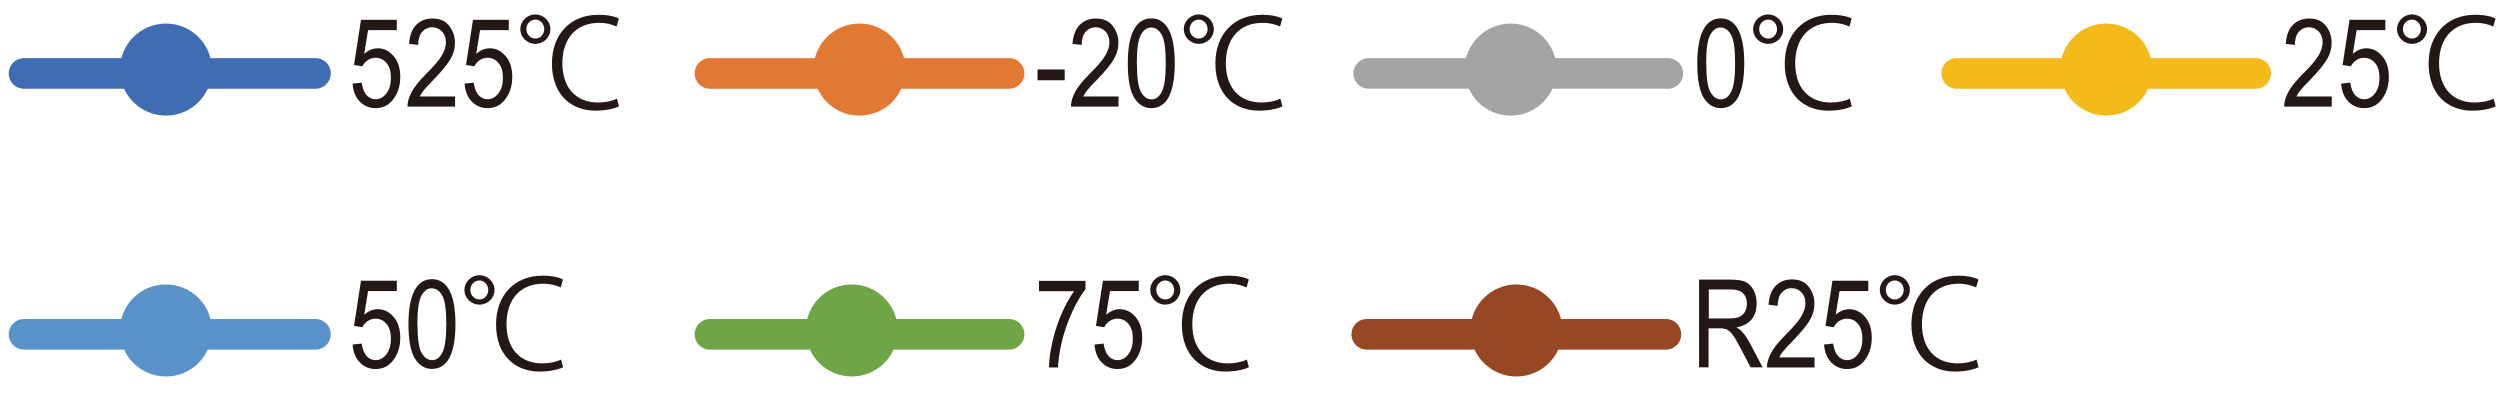 <svg viewBox="0 0 208.04 34.15" xmlns="http://www.w3.org/2000/svg"><path d="m2 6.11h24.25" fill="none" stroke="#3f6cb3" stroke-linecap="round" stroke-linejoin="round" stroke-width="2.55"/><circle cx="13.81" cy="5.79" fill="#3f6cb3" r="3.19"/><circle cx="13.81" cy="5.79" fill="none" r="3.19" stroke="#3f6cb3" stroke-linejoin="round" stroke-width="1.28"/><g fill="#231815"><path d="m29.33 6.96.77-.08c.06.46.2.81.41 1.04s.46.34.74.34c.35 0 .65-.16.9-.48s.38-.76.38-1.32c0-.52-.12-.93-.37-1.22-.24-.29-.55-.43-.92-.43-.22 0-.43.06-.63.19-.19.12-.35.3-.46.52l-.69-.11.58-3.76h2.98v.86h-2.39l-.32 1.97c.36-.31.73-.46 1.13-.46.5 0 .94.21 1.31.64s.56 1 .56 1.73-.19 1.33-.56 1.84-.87.77-1.49.77c-.52 0-.96-.18-1.31-.54-.36-.36-.56-.86-.61-1.5z"/><path d="m37.87 8.01v.86h-3.96c0-.35.1-.74.32-1.17s.63-.94 1.21-1.53c.69-.68 1.14-1.21 1.35-1.59s.32-.72.32-1.05c0-.37-.11-.68-.33-.91s-.49-.35-.81-.35c-.34 0-.62.13-.84.38s-.33.62-.33 1.09l-.76-.09c.05-.7.25-1.23.6-1.58.34-.35.8-.53 1.36-.53.61 0 1.07.21 1.39.62.31.41.47.88.47 1.41 0 .46-.12.91-.37 1.34s-.71 1-1.4 1.71c-.44.45-.72.75-.85.92s-.23.33-.31.49h2.94z"/><path d="m38.65 6.96.77-.08c.06.46.2.81.41 1.04s.46.34.74.34c.35 0 .65-.16.9-.48s.38-.76.38-1.32c0-.52-.12-.93-.37-1.22-.24-.29-.55-.43-.92-.43-.22 0-.43.06-.63.19s-.35.3-.46.52l-.69-.11.58-3.76h2.98v.86h-2.39l-.32 1.97c.36-.31.73-.46 1.13-.46.5 0 .94.21 1.31.64s.56 1 .56 1.73-.19 1.33-.56 1.84-.87.77-1.49.77c-.52 0-.96-.18-1.31-.54-.36-.36-.56-.86-.61-1.5z"/><path d="m44.55 1.2c.67 0 1.25.54 1.25 1.23s-.57 1.22-1.25 1.22-1.25-.54-1.25-1.22.57-1.23 1.25-1.23zm.74 1.22c0-.44-.34-.79-.73-.79-.42 0-.76.35-.76.79s.34.79.76.79.73-.37.73-.79zm6.22 6.43c-.36.18-1.07.36-1.96.36-2 0-3.62-1.32-3.62-3.93 0-2.42 1.53-4.05 3.87-4.05 1 0 1.54.22 1.7.32l-.19.66c-.36-.17-.85-.31-1.45-.31-1.85 0-3.06 1.23-3.06 3.37 0 2.01 1.11 3.26 2.97 3.26.59 0 1.17-.12 1.57-.32z"/><path d="m86.34 6.68v-.9h2.26v.9z"/><path d="m93.08 8.01v.86h-3.96c0-.35.1-.74.32-1.17s.63-.94 1.21-1.53c.69-.68 1.14-1.21 1.35-1.59s.32-.72.32-1.05c0-.37-.11-.68-.33-.91s-.49-.35-.81-.35c-.34 0-.62.13-.84.38s-.33.62-.33 1.09l-.76-.09c.05-.7.25-1.23.6-1.58.34-.35.8-.53 1.36-.53.61 0 1.07.21 1.39.62.31.41.47.88.47 1.41 0 .46-.12.91-.37 1.34s-.71 1-1.4 1.71c-.44.45-.72.75-.85.92s-.23.33-.31.49h2.94z"/><path d="m93.85 5.27c0-1.23.17-2.16.5-2.79s.82-.95 1.46-.95c.57 0 1.02.26 1.35.77.4.62.6 1.61.6 2.97 0 1.22-.17 2.15-.49 2.78-.33.63-.82.95-1.47.95-.57 0-1.04-.28-1.4-.84s-.55-1.52-.55-2.89zm.76 0c0 1.19.11 1.98.34 2.39s.52.61.88.61c.34 0 .62-.2.84-.61s.34-1.2.34-2.38-.11-1.99-.34-2.39-.52-.6-.89-.6c-.33 0-.61.2-.84.61s-.34 1.2-.34 2.38z"/><path d="m99.76 1.2c.67 0 1.25.54 1.25 1.23s-.57 1.22-1.25 1.22-1.25-.54-1.25-1.22.57-1.23 1.25-1.23zm.73 1.22c0-.44-.34-.79-.73-.79-.42 0-.76.35-.76.79s.34.79.76.79.73-.37.73-.79zm6.23 6.43c-.36.18-1.07.36-1.96.36-2 0-3.62-1.32-3.62-3.93 0-2.42 1.53-4.05 3.87-4.05 1 0 1.54.22 1.7.32l-.19.66c-.36-.17-.85-.31-1.45-.31-1.85 0-3.06 1.23-3.06 3.37 0 2.01 1.11 3.26 2.97 3.26.59 0 1.17-.12 1.57-.32z"/></g><path d="m59.08 6.11h24.89" fill="none" stroke="#e27932" stroke-linecap="round" stroke-linejoin="round" stroke-width="2.55"/><path d="m141.24 5.27c0-1.23.17-2.16.5-2.79s.82-.95 1.46-.95c.57 0 1.02.26 1.35.77.4.62.6 1.61.6 2.97 0 1.22-.17 2.15-.49 2.78-.33.63-.82.95-1.47.95-.57 0-1.04-.28-1.4-.84s-.55-1.52-.55-2.89zm.75 0c0 1.19.11 1.98.34 2.39s.52.61.88.61c.34 0 .62-.2.84-.61s.34-1.2.34-2.38-.11-1.99-.34-2.39-.52-.6-.89-.6c-.33 0-.61.2-.84.61s-.34 1.2-.34 2.38z" fill="#231815"/><path d="m147.14 1.2c.67 0 1.25.54 1.25 1.23s-.57 1.22-1.25 1.22-1.25-.54-1.25-1.22.57-1.23 1.25-1.23zm.74 1.22c0-.44-.34-.79-.73-.79-.42 0-.76.35-.76.79s.34.79.76.79.73-.37.73-.79zm6.22 6.43c-.36.18-1.07.36-1.96.36-2 0-3.62-1.32-3.62-3.93 0-2.42 1.53-4.05 3.87-4.05 1 0 1.54.22 1.7.32l-.19.66c-.36-.17-.85-.31-1.45-.31-1.85 0-3.06 1.23-3.06 3.37 0 2.01 1.11 3.26 2.97 3.26.59 0 1.17-.12 1.57-.32z" fill="#231815"/><path d="m194.04 8.01v.86h-3.96c-.01-.35.1-.74.32-1.17s.63-.94 1.21-1.53c.69-.68 1.14-1.21 1.35-1.59.21-.37.32-.72.32-1.05 0-.37-.11-.68-.33-.91s-.49-.35-.81-.35c-.34 0-.62.13-.84.38s-.33.62-.33 1.09l-.76-.09c.05-.7.25-1.23.6-1.58.34-.35.8-.53 1.36-.53.61 0 1.07.21 1.39.62s.47.88.47 1.41c0 .46-.12.91-.37 1.34s-.71 1-1.4 1.71c-.44.45-.72.75-.85.92s-.23.33-.31.49h2.94z" fill="#231815"/><path d="m194.81 6.96.77-.08c.06.46.2.81.41 1.04s.46.34.74.34c.35 0 .65-.16.9-.48s.38-.76.38-1.32c0-.52-.12-.93-.37-1.22-.24-.29-.55-.43-.92-.43-.22 0-.43.06-.63.19s-.35.3-.46.52l-.69-.11.58-3.76h2.98v.86h-2.39l-.32 1.97c.36-.31.73-.46 1.13-.46.5 0 .94.21 1.31.64s.56 1 .56 1.73-.19 1.33-.56 1.84-.87.77-1.49.77c-.52 0-.96-.18-1.31-.54-.36-.36-.56-.86-.61-1.5z" fill="#231815"/><path d="m200.72 1.2c.67 0 1.25.54 1.25 1.23s-.57 1.22-1.25 1.22-1.25-.54-1.25-1.22.57-1.23 1.25-1.23zm.73 1.22c0-.44-.34-.79-.73-.79-.42 0-.76.35-.76.79s.34.79.76.79.73-.37.73-.79zm6.23 6.43c-.36.18-1.07.36-1.96.36-2 0-3.62-1.32-3.62-3.93 0-2.42 1.53-4.05 3.87-4.05 1 0 1.54.22 1.7.32l-.19.66c-.36-.17-.85-.31-1.45-.31-1.85 0-3.06 1.23-3.06 3.37 0 2.01 1.11 3.26 2.97 3.26.59 0 1.17-.12 1.57-.32z" fill="#231815"/><circle cx="71.52" cy="5.79" fill="#e27932" r="3.19"/><circle cx="71.52" cy="5.79" fill="none" r="3.19" stroke="#e27932" stroke-linejoin="round" stroke-width="1.28"/><path d="m113.9 6.11h24.89" fill="none" stroke="#a4a4a4" stroke-linecap="round" stroke-linejoin="round" stroke-width="2.55"/><circle cx="125.71" cy="5.79" fill="#a4a4a4" r="3.19"/><circle cx="125.71" cy="5.79" fill="none" r="3.19" stroke="#a4a4a4" stroke-linejoin="round" stroke-width="1.28"/><path d="m162.83 6.11h24.88" fill="none" stroke="#f4ba19" stroke-linecap="round" stroke-linejoin="round" stroke-width="2.55"/><path d="m29.33 28.67.77-.08c.06.46.2.81.41 1.04s.46.34.74.34c.35 0 .65-.16.9-.48s.38-.76.38-1.32c0-.52-.12-.93-.37-1.22-.24-.29-.55-.43-.92-.43-.22 0-.43.06-.63.19-.19.12-.35.3-.46.52l-.69-.11.58-3.76h2.98v.86h-2.39l-.32 1.97c.36-.31.73-.46 1.13-.46.5 0 .94.21 1.31.64s.56 1 .56 1.73-.19 1.33-.56 1.84-.87.77-1.49.77c-.52 0-.96-.18-1.31-.54-.36-.36-.56-.86-.61-1.5z" fill="#231815"/><path d="m33.99 26.97c0-1.23.17-2.16.5-2.79s.82-.95 1.46-.95c.57 0 1.02.26 1.35.77.4.62.6 1.61.6 2.97 0 1.22-.16 2.15-.49 2.78s-.82.95-1.47.95c-.57 0-1.04-.28-1.4-.84s-.55-1.52-.55-2.89zm.75 0c0 1.19.11 1.98.34 2.39.23.4.52.61.88.61.34 0 .62-.2.84-.61s.34-1.2.34-2.38-.11-1.99-.34-2.39-.52-.6-.89-.6c-.33 0-.61.2-.84.61-.22.41-.34 1.2-.34 2.38z" fill="#231815"/><path d="m39.9 22.9c.67 0 1.25.54 1.25 1.23s-.57 1.22-1.25 1.22-1.25-.54-1.25-1.22.57-1.23 1.25-1.23zm.73 1.23c0-.44-.34-.79-.73-.79-.42 0-.76.35-.76.79s.34.79.76.79.73-.37.73-.79zm6.23 6.43c-.36.18-1.07.36-1.96.36-2 0-3.62-1.32-3.62-3.93 0-2.42 1.53-4.05 3.87-4.05 1 0 1.54.22 1.7.32l-.19.66c-.36-.17-.85-.31-1.45-.31-1.85 0-3.06 1.23-3.06 3.37 0 2.01 1.11 3.26 2.97 3.26.59 0 1.17-.12 1.57-.32z" fill="#231815"/><circle cx="175.27" cy="5.79" fill="#f4ba19" r="3.19"/><circle cx="175.27" cy="5.79" fill="none" r="3.19" stroke="#f4ba19" stroke-linejoin="round" stroke-width="1.28"/><path d="m2 27.82h24.25" fill="none" stroke="#5892c8" stroke-linecap="round" stroke-linejoin="round" stroke-width="2.55"/><path d="m86.46 24.23v-.86h3.87v.7c-.58.75-1.09 1.73-1.53 2.93s-.69 2.4-.76 3.58h-.75c0-.61.11-1.32.29-2.14s.44-1.59.76-2.33.67-1.37 1.04-1.88h-2.93z" fill="#231815"/><path d="m91.07 28.67.77-.08c.06.46.2.81.41 1.04s.46.34.74.34c.35 0 .65-.16.9-.48s.38-.76.38-1.32c0-.52-.12-.93-.37-1.22-.24-.29-.55-.43-.92-.43-.22 0-.43.06-.63.19s-.35.3-.46.52l-.69-.11.58-3.76h2.98v.86h-2.39l-.32 1.97c.36-.31.73-.46 1.13-.46.5 0 .94.21 1.31.64s.56 1 .56 1.73-.19 1.33-.56 1.84-.87.77-1.49.77c-.52 0-.96-.18-1.31-.54-.36-.36-.56-.86-.61-1.5z" fill="#231815"/><path d="m96.97 22.9c.67 0 1.25.54 1.25 1.23s-.57 1.22-1.25 1.22-1.25-.54-1.25-1.22.57-1.23 1.25-1.23zm.74 1.23c0-.44-.34-.79-.73-.79-.42 0-.76.35-.76.79s.34.79.76.79.73-.37.73-.79zm6.22 6.43c-.36.18-1.07.36-1.96.36-2 0-3.62-1.32-3.62-3.93 0-2.42 1.53-4.05 3.87-4.05 1 0 1.54.22 1.7.32l-.19.66c-.36-.17-.85-.31-1.45-.31-1.85 0-3.06 1.23-3.06 3.37 0 2.01 1.11 3.26 2.97 3.26.59 0 1.17-.12 1.57-.32z" fill="#231815"/><circle cx="13.81" cy="27.5" fill="#5892c8" r="3.19"/><circle cx="13.81" cy="27.5" fill="none" r="3.19" stroke="#5892c8" stroke-linejoin="round" stroke-width="1.28"/><path d="m59.08 27.82h24.89" fill="none" stroke="#6da547" stroke-linecap="round" stroke-linejoin="round" stroke-width="2.55"/><path d="m141.39 30.58v-7.31h2.66c.55 0 .96.07 1.23.2.26.14.48.36.65.68s.25.69.25 1.1c0 .55-.14 1-.43 1.34s-.71.56-1.25.65c.22.13.39.27.51.41.24.28.44.59.62.93l1.05 1.99h-1l-.8-1.52c-.31-.59-.54-1-.7-1.2-.16-.21-.31-.34-.46-.42-.15-.07-.35-.11-.62-.11h-.92v3.25h-.79zm.79-4.08h1.71c.37 0 .66-.04.85-.13s.35-.23.46-.42.17-.42.17-.67c0-.37-.11-.66-.32-.87s-.54-.32-.96-.32h-1.89v2.42z" fill="#231815"/><path d="m151 29.72v.86h-3.96c-.01-.35.1-.74.32-1.17s.63-.94 1.21-1.53c.69-.68 1.14-1.21 1.35-1.59s.32-.72.32-1.05c0-.37-.11-.68-.33-.91s-.49-.35-.81-.35c-.34 0-.62.13-.84.38s-.33.62-.33 1.09l-.76-.09c.05-.7.25-1.23.6-1.58.34-.35.8-.53 1.36-.53.61 0 1.07.21 1.39.62.31.41.47.88.47 1.41 0 .46-.12.91-.37 1.34s-.71 1-1.4 1.71c-.44.45-.72.75-.85.92-.13.16-.23.33-.31.49h2.94z" fill="#231815"/><path d="m151.78 28.67.77-.08c.06.46.2.81.41 1.04s.46.34.74.34c.35 0 .65-.16.9-.48s.38-.76.38-1.32c0-.52-.12-.93-.37-1.22-.24-.29-.55-.43-.92-.43-.22 0-.43.06-.63.19-.19.12-.35.3-.46.52l-.69-.11.58-3.76h2.98v.86h-2.39l-.32 1.97c.36-.31.73-.46 1.13-.46.5 0 .94.21 1.31.64s.56 1 .56 1.73-.19 1.33-.56 1.84-.87.77-1.49.77c-.52 0-.96-.18-1.31-.54-.36-.36-.56-.86-.61-1.5z" fill="#231815"/><path d="m157.68 22.9c.67 0 1.25.54 1.25 1.23s-.57 1.22-1.25 1.22-1.25-.54-1.25-1.22.57-1.23 1.25-1.23zm.74 1.23c0-.44-.34-.79-.74-.79-.42 0-.75.35-.75.79s.34.79.75.79.74-.37.74-.79zm6.22 6.43c-.36.18-1.07.36-1.96.36-2 0-3.62-1.32-3.62-3.93 0-2.42 1.53-4.05 3.87-4.05 1 0 1.54.22 1.71.32l-.19.66c-.36-.17-.85-.31-1.45-.31-1.85 0-3.06 1.23-3.06 3.37 0 2.01 1.11 3.26 2.97 3.26.59 0 1.17-.12 1.57-.32l.17.64z" fill="#231815"/><circle cx="70.88" cy="27.5" fill="#6da547" r="3.19"/><circle cx="70.88" cy="27.5" fill="none" r="3.19" stroke="#6da547" stroke-linejoin="round" stroke-width="1.28"/><path d="m113.74 27.82h24.89" fill="none" stroke="#974723" stroke-linecap="round" stroke-linejoin="round" stroke-width="2.55"/><circle cx="126.19" cy="27.5" fill="#974723" r="3.19"/><circle cx="126.19" cy="27.5" fill="none" r="3.19" stroke="#974723" stroke-linejoin="round" stroke-width="1.28"/><path d="m0 .43h208v31h-208z" fill="none"/></svg>